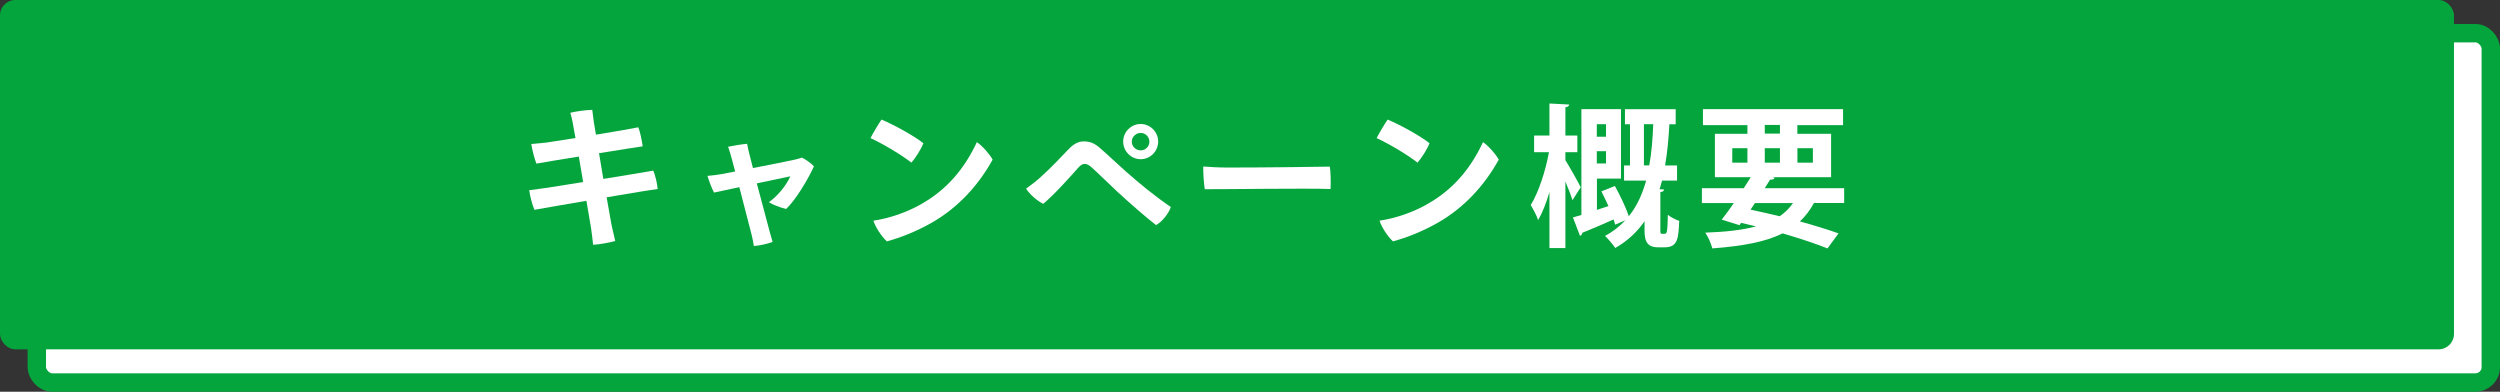 <?xml version="1.0" encoding="UTF-8"?>
<svg id="_レイヤー_2" data-name="レイヤー 2" xmlns="http://www.w3.org/2000/svg" viewBox="0 0 407.5 63.85">
  <rect x="0" y="0" width="407.5" height="63.85" fill="#333333" stroke="none"/>
  <defs>
    <style>
      .cls-1, .cls-2 {
        fill: #fff;
      }

      .cls-3 {
        fill: #04a53d;
      }

      .cls-2 {
        stroke: #04a53d;
        stroke-miterlimit: 10;
        stroke-width: 3px;
      }
    </style>
  </defs>
  <g id="_レイヤー_1-2" data-name="レイヤー 1">
    <g>
      <rect class="cls-2" x="6" y="5.41" width="400" height="56.94" rx="2.5" ry="2.5"/>
      <rect class="cls-3" y="0" width="400" height="56.94" rx="2.5" ry="2.5"/>
      <g>
        <path class="cls-1" d="M98.36,29.16c3.7-.6,7.2-1.17,8.12-1.35.35.8.62,2.02.72,3-1,.12-4.5.7-8.32,1.35.35,2.05.65,3.72.8,4.5.17.75.4,1.78.6,2.62-.97.27-2.42.55-3.6.62-.12-1-.2-1.85-.33-2.65-.12-.73-.4-2.45-.77-4.52-3.77.65-7.3,1.25-8.47,1.47-.35-.8-.72-2.22-.85-3.2.6-.08,1.55-.2,2.47-.33.85-.12,3.4-.52,6.32-1l-.7-4.15c-3.12.5-5.95.97-6.92,1.15-.38-.97-.7-2.35-.83-3.2.83-.07,1.55-.15,2.4-.22.47-.08,2.45-.38,4.8-.75-.17-.97-.3-1.72-.38-2.1-.12-.8-.32-1.5-.45-2.02,1.02-.25,2.52-.45,3.57-.47.05.47.15,1.27.25,1.97.05.33.17,1.08.35,2.07,3.1-.5,6.1-1.02,6.9-1.2.3.72.57,2.07.72,3.1-.78.1-3.8.6-7.12,1.12l.7,4.17Z"/>
        <path class="cls-1" d="M119.83,27.94c-.25-.97-.45-1.72-.55-2.05-.17-.65-.42-1.5-.6-1.97.7-.15,2.35-.43,3.1-.48.08.42.25,1.3.4,1.8.15.6.33,1.35.55,2.15,2.85-.55,6-1.17,6.87-1.38.42-.1.77-.2,1.12-.32.58.3,1.45.87,1.95,1.42-.88,1.97-2.9,5.4-4.52,6.95-.88-.18-2.33-.75-2.82-1.1,1.4-1,2.77-2.62,3.5-4.22l-5.47,1.15c.9,3.4,1.87,7.07,2.15,8.07.08.33.35,1.2.42,1.47-.67.28-2.17.62-3.05.67-.07-.5-.22-1.22-.35-1.77l-2.02-7.82c-1.92.4-3.57.75-4.12.88-.35-.6-.9-2.1-1.07-2.72.85-.07,1.65-.17,2.35-.3l2.17-.42Z"/>
        <path class="cls-1" d="M150.51,23.34c-.32.9-1.32,2.47-1.95,3.17-1.6-1.25-4.5-3-6.67-4,.4-.8,1.4-2.47,1.8-3.02,1.97.83,5.1,2.52,6.82,3.85ZM150.11,33.29c4.22-2.35,7.1-5.8,9.12-10.12.9.6,2.12,2,2.57,2.85-2.32,4.2-5.62,7.8-9.87,10.25-2.67,1.52-5.32,2.52-7.37,3.07-.93-.85-1.85-2.32-2.2-3.37,2.7-.4,5.47-1.38,7.75-2.67Z"/>
        <path class="cls-1" d="M169.71,28.79c1.55-1.4,3.15-3.07,4.47-4.47.8-.83,1.55-1.27,2.47-1.27,1.03,0,1.72.27,2.67,1.1,1.3,1.12,2.62,2.4,4.22,3.82,2.25,1.97,4.45,3.82,7.3,5.77-.3,1.02-1.47,2.47-2.4,2.95-1.65-1.27-4.17-3.47-6.32-5.45-1.72-1.6-3.05-2.95-4.2-3.97-.53-.47-.83-.55-1.15-.55-.3,0-.65.2-1,.6-1.17,1.33-3.92,4.42-5.72,5.9-.97-.45-2.22-1.55-2.8-2.47.87-.62,1.75-1.3,2.45-1.95ZM183.08,23.06c0-1.55,1.28-2.85,2.85-2.85s2.85,1.3,2.85,2.87-1.28,2.87-2.85,2.87-2.85-1.3-2.85-2.87v-.03ZM184.48,23.11c0,.75.65,1.4,1.45,1.4s1.42-.65,1.42-1.42-.62-1.42-1.42-1.42-1.45.65-1.45,1.42v.03Z"/>
        <path class="cls-1" d="M200.16,27.31c5.6,0,13.72-.1,16.6-.15.15.77.17,2.8.12,3.65-3.77-.15-17.12.05-20.5.03-.15-.85-.27-2.7-.25-3.7.83.08,2.67.17,4.02.17Z"/>
        <path class="cls-1" d="M233.01,23.34c-.32.9-1.32,2.47-1.95,3.17-1.6-1.25-4.5-3-6.67-4,.4-.8,1.4-2.47,1.8-3.02,1.97.83,5.1,2.52,6.82,3.85ZM232.61,33.29c4.22-2.35,7.1-5.8,9.12-10.12.9.6,2.12,2,2.57,2.85-2.32,4.2-5.62,7.8-9.87,10.25-2.67,1.52-5.32,2.52-7.37,3.07-.93-.85-1.85-2.32-2.2-3.37,2.7-.4,5.47-1.38,7.75-2.67Z"/>
        <path class="cls-1" d="M255.16,26.11c.6.95,2.17,3.72,2.5,4.42l-1.35,2.1c-.23-.78-.7-1.92-1.15-3.05v10.85h-2.6v-9.12c-.53,1.8-1.17,3.42-1.85,4.57-.22-.75-.82-1.8-1.2-2.47,1.25-1.97,2.42-5.55,2.97-8.6h-2.42v-2.72h2.5v-5.22l3.22.17c-.03.23-.2.4-.62.45v4.6h1.95v2.72h-1.95v1.3ZM270.63,37.26c0,.7,0,.85.3.85.52,0,.58,0,.65-.1.2-.2.23-1.15.28-3,.43.38,1.25.78,1.85,1-.12,2.75-.2,4.3-2.35,4.3h-1.15c-2.15,0-2.15-1.65-2.15-3.12v-1.12c-1.2,1.72-2.75,3.2-4.77,4.35-.38-.57-1.18-1.5-1.67-1.97,1.32-.7,2.4-1.58,3.32-2.55l-1.67.72c-.08-.25-.15-.55-.25-.85-1.9.85-3.8,1.65-5.1,2.17-.02.25-.17.42-.38.5l-1.15-3c.4-.12.88-.25,1.38-.4v-17.25h6.45v11.32h-3.92v5.1c.6-.2,1.22-.4,1.88-.62-.38-.82-.78-1.67-1.15-2.4l2.2-.87c.85,1.52,1.8,3.52,2.27,4.92,1.35-1.67,2.22-3.65,2.82-5.8h-3.6v-2.47h.97v-6.72h-.82v-2.45h8.27v2.45h-1.03c-.12,2.25-.32,4.52-.7,6.72h1.95v2.47h-2.45c-.12.47-.25.95-.4,1.4l.75.05c-.03.2-.2.38-.62.42v5.95ZM261.78,20.24h-1.5v2.05h1.5v-2.05ZM260.28,26.64h1.5v-2h-1.5v2ZM267.95,26.96h.88c.4-2.15.55-4.42.65-6.72h-1.52v6.72Z"/>
        <path class="cls-1" d="M300.6,33.09h-4.92c-.65,1.17-1.4,2.17-2.3,3,2.42.67,4.62,1.35,6.3,1.95l-1.8,2.45c-1.92-.77-4.47-1.62-7.32-2.45-2.8,1.4-6.5,2.07-11.45,2.45-.22-.85-.7-1.92-1.15-2.57,3.3-.12,6.05-.42,8.27-1.02-.8-.2-1.62-.38-2.42-.58l-.27.38-2.9-.9c.6-.75,1.28-1.7,1.97-2.7h-5.2v-2.42h6.82l1.15-1.8h-5.85v-7.07h5.3v-1.42h-7.25v-2.6h22.84v2.6h-7.45v1.42h5.5v7.07h-9.57l.38.1c-.1.22-.3.32-.75.3l-.88,1.4h12.95v2.42ZM282.36,24.16v2.35h2.47v-2.35h-2.47ZM286.06,33.09l-.72,1.08c1.57.33,3.17.7,4.75,1.08.85-.58,1.58-1.3,2.17-2.15h-6.2ZM287.66,20.36v1.42h2.47v-1.42h-2.47ZM287.66,26.51h2.47v-2.35h-2.47v2.35ZM295.5,24.16h-2.52v2.35h2.52v-2.35Z"/>
      </g>
    </g>
  </g>
</svg>